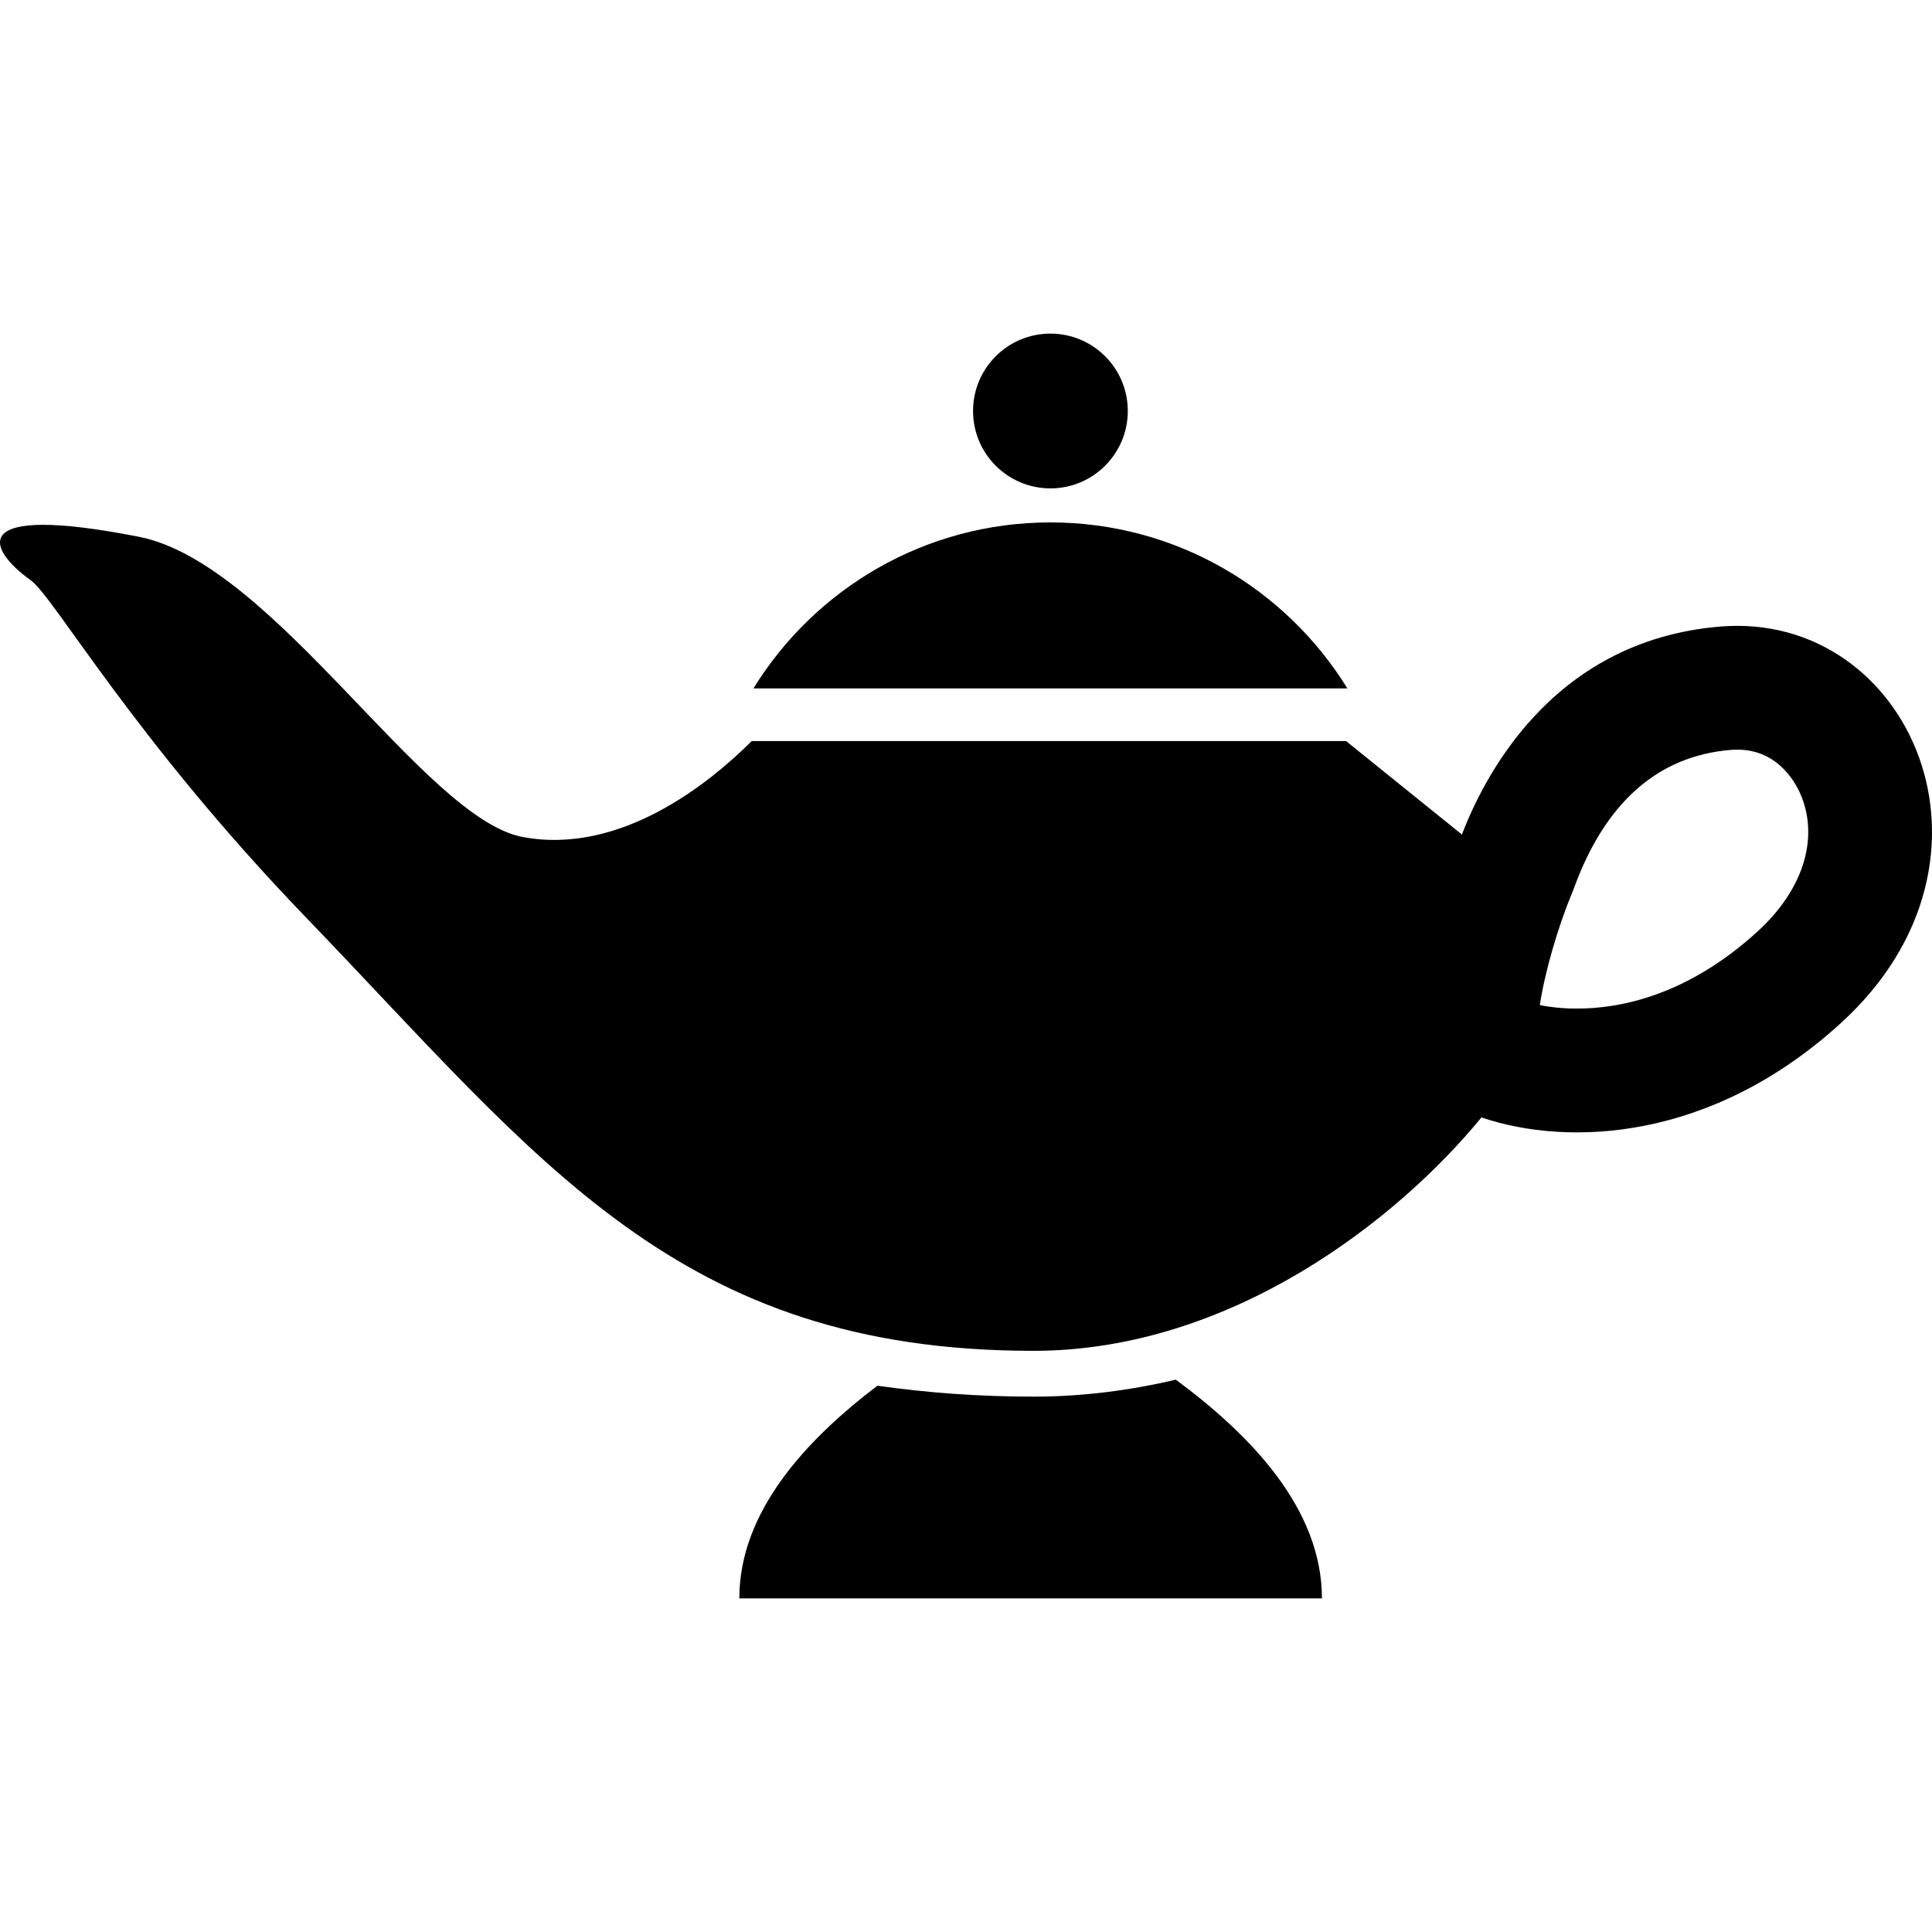 <?xml version="1.0" encoding="utf-8"?>

<!DOCTYPE svg PUBLIC "-//W3C//DTD SVG 1.1//EN" "http://www.w3.org/Graphics/SVG/1.1/DTD/svg11.dtd">

<svg height="800px" width="800px" version="1.1" id="_x32_" xmlns="http://www.w3.org/2000/svg" xmlns:xlink="http://www.w3.org/1999/xlink" 
	 viewBox="0 0 512 512"  xml:space="preserve">
<style type="text/css">
	.st0{fill:#000000;}
</style>
<g>
	<path class="st0" d="M278.373,138.445c-33.278,0-62.436,17.598-78.704,43.997h157.4
		C340.801,156.043,311.651,138.445,278.373,138.445z"/>
	<path class="st0" d="M278.373,129.428c11.325,0,20.505-9.188,20.505-20.514c0-11.324-9.18-20.504-20.505-20.504
		c-11.324,0-20.504,9.18-20.504,20.504C257.868,120.24,267.048,129.428,278.373,129.428z"/>
	<path class="st0" d="M455.962,166.038c-45.77,3.748-63.37,41.742-68.548,55.113l-30.707-24.768h-157.49
		c-10.664,10.664-34.455,30.354-60.699,25.43c-26.253-4.916-65.859-72.522-101.716-79.565c-45.934-9.026-40.195,3.277-28.706,11.487
		c6.292,4.5,27.176,41.86,73.002,89.405c62.183,64.519,98.431,114.844,192.76,114.844c52.606,0,96.765-35.044,118.736-61.849
		c23.184,7.831,61.08,6.228,95.362-25.103C535.526,227.561,505.996,161.937,455.962,166.038z M465.82,246.806
		c-18.522,16.929-36.266,20.478-47.889,20.478c-3.874,0-7.152-0.38-9.858-0.914c1.222-8.428,4.852-20.912,8.41-29.376
		c0.208-0.498,0.407-1.005,0.589-1.504c8.292-22.812,22.279-35.17,41.57-36.754c0.598-0.046,1.186-0.072,1.766-0.072
		c11.316,0,15.932,9.65,17.082,12.61C481.952,222.772,477.589,236.052,465.82,246.806z"/>
	<path class="st0" d="M311.597,365.624c-12.058,2.843-24.705,4.5-37.741,4.5c-14.457,0-28.226-1.032-41.343-2.897
		c-19.093,14.53-36.583,33.477-36.583,56.363h77.193h77.203C350.325,399.853,331.504,380.344,311.597,365.624z"/>
</g>
</svg>